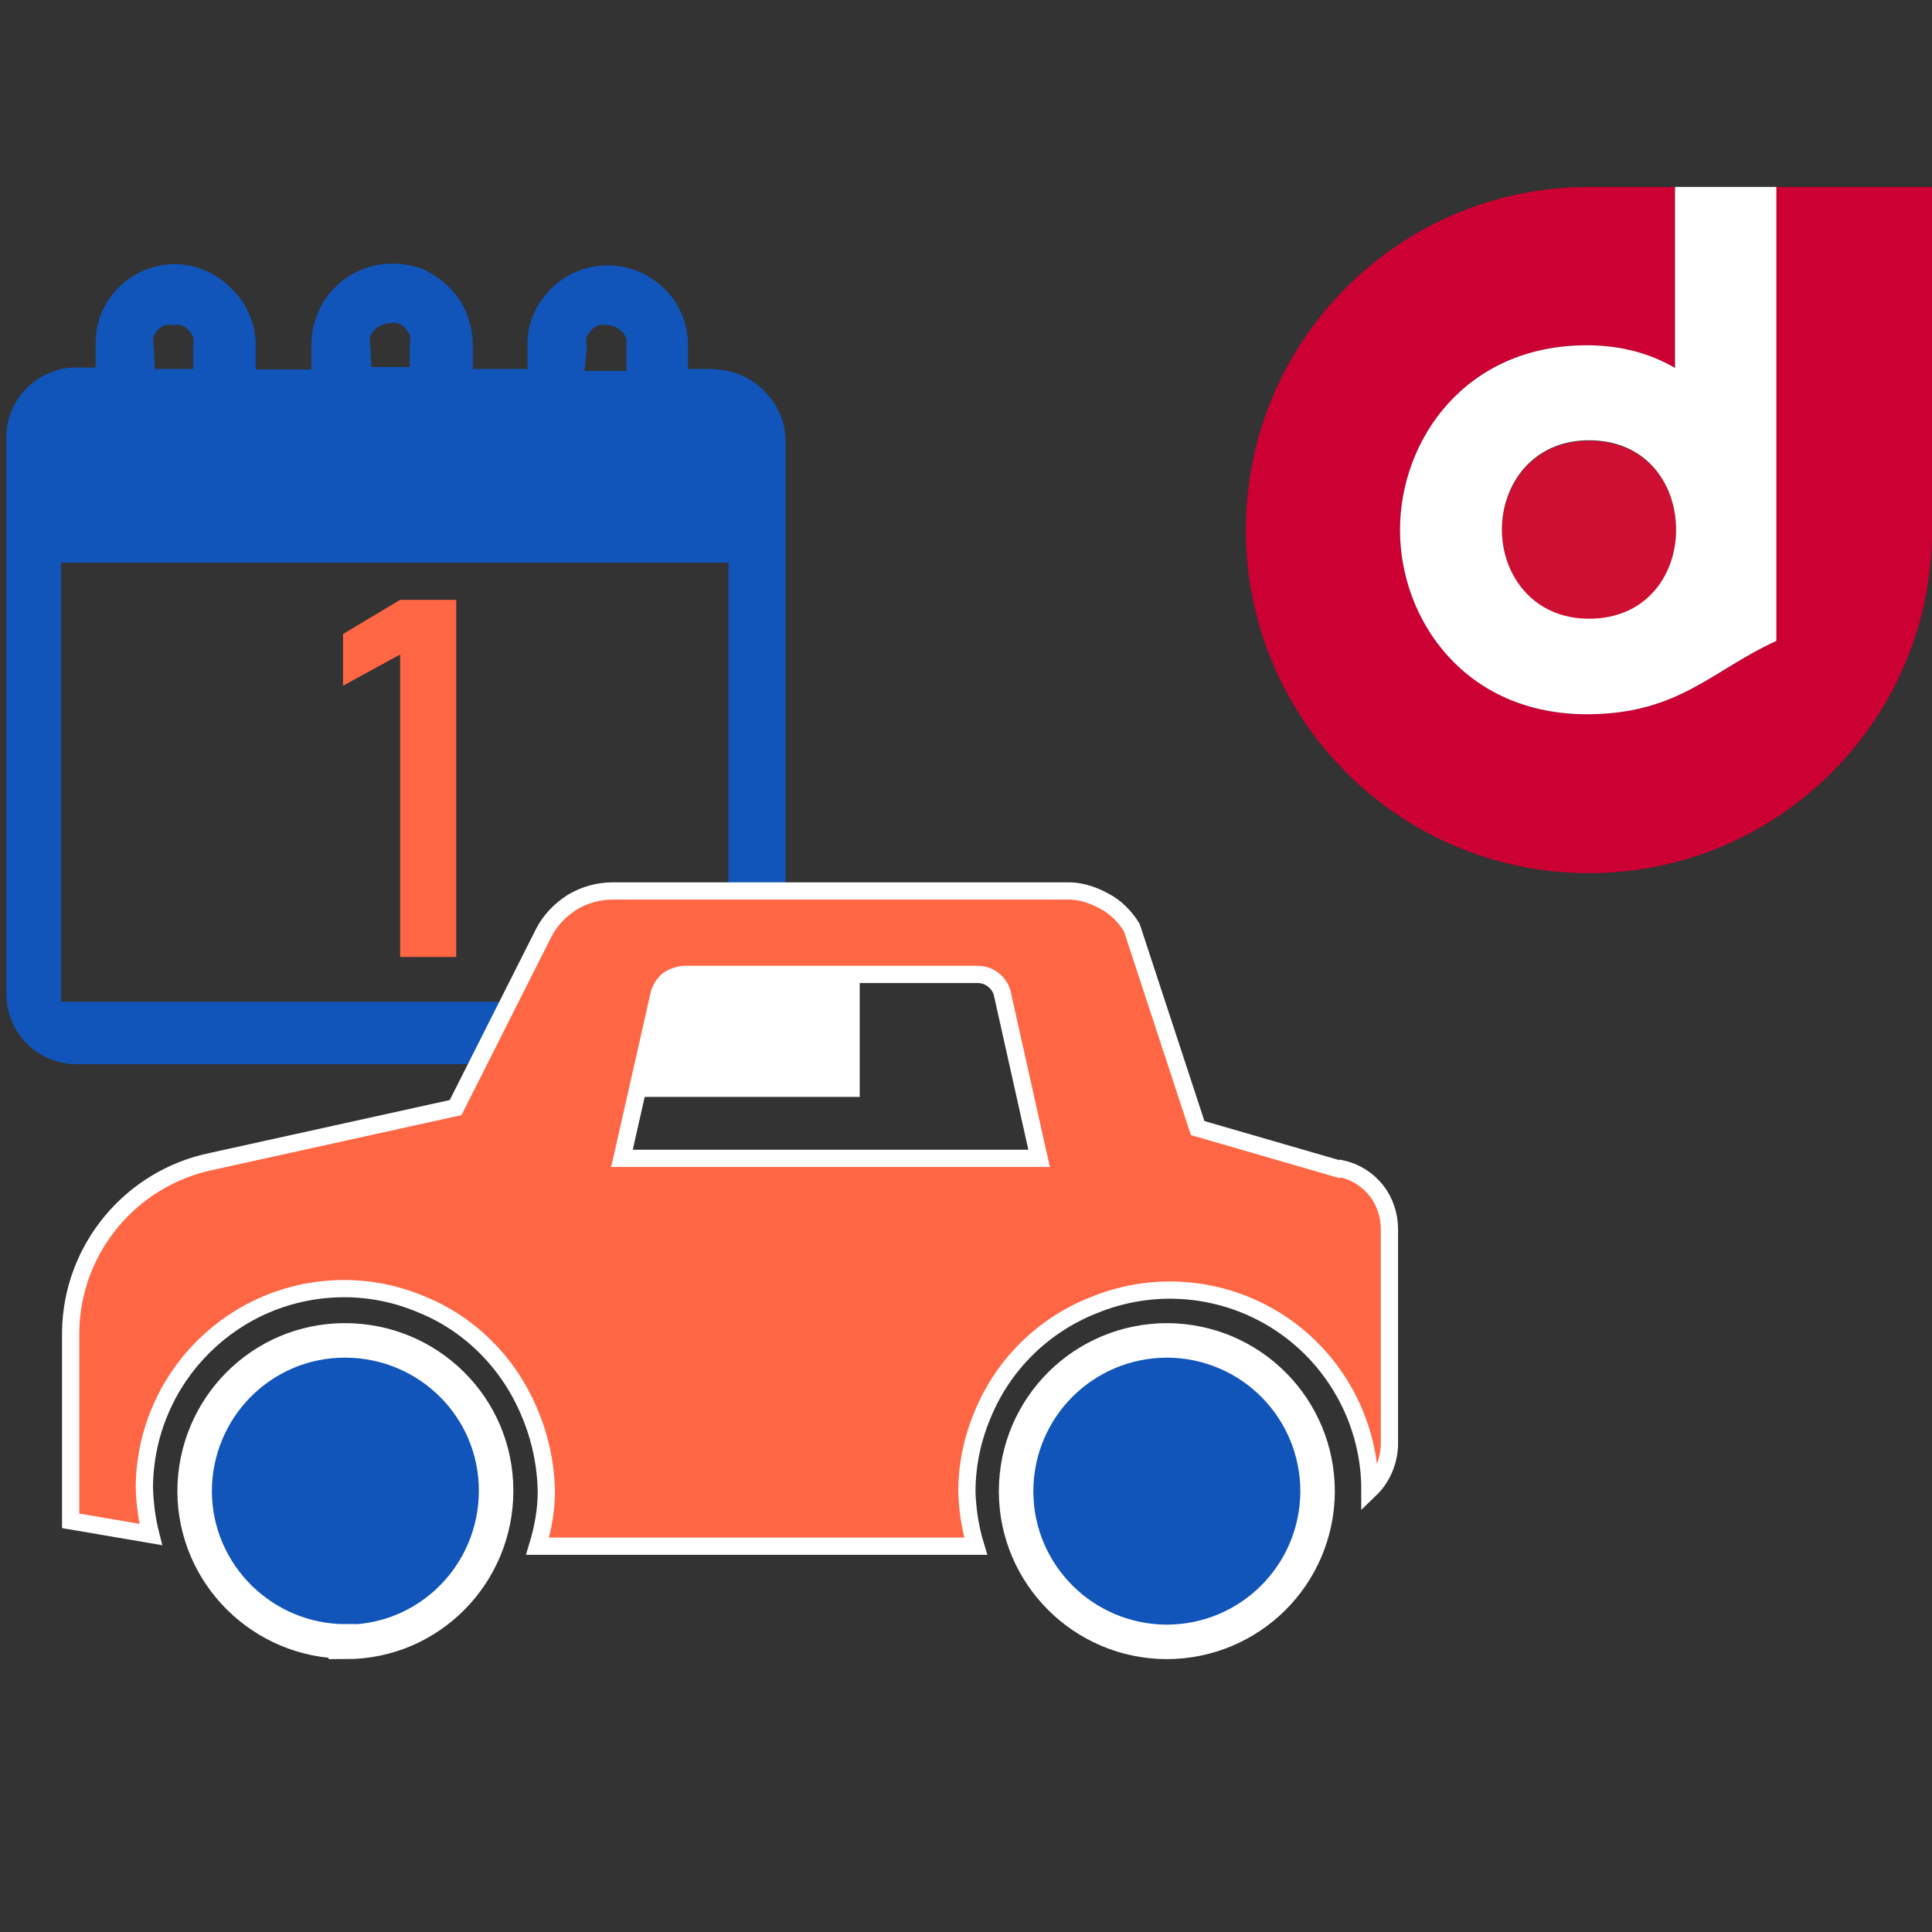 <svg width="56" height="56" viewBox="0 0 56 56" fill="none" xmlns="http://www.w3.org/2000/svg">
<rect x="0" y="0" width="56" height="56" fill="#333333" stroke="none"/>
<g clip-path="url(#clip0_362_12341)">
<path d="M20.705 10.695H19.941V10.016C19.941 9.394 19.701 8.8 19.262 8.376C18.357 7.471 16.887 7.457 15.967 8.376C15.529 8.814 15.274 9.408 15.289 10.016V10.695H13.705V10.016C13.705 9.705 13.648 9.408 13.535 9.111C13.422 8.814 13.252 8.56 13.026 8.334C12.814 8.121 12.559 7.938 12.277 7.81C11.994 7.697 11.682 7.641 11.371 7.641C11.06 7.641 10.749 7.697 10.466 7.824C9.887 8.065 9.42 8.532 9.194 9.125C9.08 9.408 9.024 9.719 9.024 10.03V10.709H7.412V10.03C7.412 9.408 7.171 8.814 6.733 8.39C6.309 7.938 5.715 7.669 5.093 7.655C4.47 7.655 3.876 7.895 3.438 8.334C3 8.772 2.759 9.366 2.773 9.974V10.653H2.151C1.642 10.667 1.147 10.879 0.779 11.247C0.412 11.614 0.2 12.095 0.186 12.618V28.81C0.186 29.348 0.398 29.871 0.779 30.253C1.147 30.62 1.628 30.818 2.151 30.847H20.733C21.27 30.847 21.779 30.635 22.175 30.253C22.557 29.871 22.769 29.348 22.769 28.81V12.732C22.755 12.222 22.543 11.727 22.175 11.36C21.808 10.964 21.285 10.723 20.733 10.709L20.705 10.695ZM17 10.016C16.985 9.932 16.985 9.847 17 9.776C17.042 9.705 17.084 9.635 17.141 9.564C17.198 9.507 17.268 9.451 17.353 9.422C17.424 9.408 17.509 9.408 17.579 9.422C17.749 9.422 17.905 9.493 18.032 9.62C18.089 9.677 18.131 9.748 18.159 9.833C18.159 9.917 18.159 10.002 18.159 10.073V10.752H16.943L17.014 10.016H17ZM10.721 10.016C10.721 9.932 10.721 9.847 10.721 9.776C10.749 9.705 10.792 9.635 10.848 9.564C10.975 9.451 11.131 9.38 11.301 9.366C11.371 9.352 11.456 9.352 11.527 9.366C11.612 9.394 11.668 9.437 11.739 9.507C11.796 9.564 11.838 9.635 11.88 9.719C11.895 9.804 11.895 9.889 11.88 9.96V10.639H10.763L10.735 10.002L10.721 10.016ZM4.442 10.016C4.442 9.932 4.442 9.847 4.442 9.776C4.47 9.705 4.513 9.635 4.569 9.564C4.626 9.507 4.697 9.465 4.782 9.422C4.866 9.408 4.951 9.408 5.022 9.422C5.093 9.408 5.177 9.408 5.248 9.422C5.333 9.451 5.39 9.493 5.46 9.564C5.517 9.62 5.559 9.691 5.602 9.776C5.616 9.861 5.616 9.946 5.602 10.016V10.695H4.485L4.456 10.016H4.442ZM21.115 29.037H1.769V16.309H21.115V29.037Z" fill="#1155BB"/>
<path d="M10.025 47.591C12.443 47.591 14.38 45.625 14.38 43.207C14.38 40.789 12.415 38.852 9.997 38.852C7.578 38.852 5.641 40.817 5.641 43.235C5.655 45.639 7.621 47.577 10.025 47.577V47.591Z" fill="#1155BB" stroke="white" stroke-miterlimit="10"/>
<path d="M38.816 33.886L34.715 32.698L32.806 26.886C32.608 26.561 32.325 26.278 31.986 26.108C31.646 25.924 31.279 25.811 30.897 25.825H17.759C17.349 25.825 16.939 25.939 16.586 26.151C16.232 26.377 15.935 26.688 15.751 27.056L13.206 32.104L6.149 33.66C3.788 34.141 2.077 36.205 2.048 38.609V44.082L4.368 44.478C4.254 44.025 4.198 43.573 4.184 43.106C4.212 39.924 6.786 37.351 9.982 37.351C10.745 37.351 11.495 37.506 12.202 37.803C12.909 38.086 13.545 38.51 14.083 39.048C14.62 39.585 15.044 40.221 15.341 40.928C15.652 41.65 15.822 42.442 15.836 43.233C15.836 43.771 15.737 44.308 15.582 44.817H28.281C28.125 44.308 28.04 43.771 28.026 43.233C28.026 42.47 28.182 41.72 28.479 41.013C29.073 39.557 30.232 38.411 31.703 37.831C33.867 36.941 36.341 37.435 37.996 39.076C39.085 40.165 39.707 41.636 39.707 43.177C40.06 42.837 40.258 42.371 40.273 41.89V35.625C40.273 35.229 40.145 34.834 39.905 34.522C39.65 34.197 39.283 33.957 38.858 33.872L38.816 33.886ZM18.028 33.575L19.103 28.823C19.145 28.668 19.23 28.526 19.357 28.413C19.499 28.314 19.654 28.258 19.824 28.244H28.337C28.507 28.244 28.677 28.3 28.804 28.413C28.931 28.512 29.03 28.668 29.058 28.823L30.119 33.575H18.028Z" fill="#FF6644" stroke="white" stroke-width="0.5" stroke-miterlimit="10"/>
<path d="M33.807 47.591C36.225 47.591 38.177 45.654 38.191 43.235C38.191 40.817 36.254 38.866 33.836 38.852C31.417 38.852 29.466 40.789 29.452 43.207C29.452 43.207 29.452 43.235 29.452 43.249C29.466 45.639 31.403 47.577 33.807 47.591Z" fill="#1155BB" stroke="white" stroke-miterlimit="10"/>
<path d="M13.224 27.738H11.598V18.971L9.943 19.876V18.377L11.598 17.387H13.224V27.724V27.738Z" fill="#FF6644"/>
<path d="M24.919 31.795H18.428L19.333 28.43H24.919V31.795Z" fill="white"/>
<path d="M46.06 12.777C44.423 12.777 43.535 14.063 43.535 15.363C43.535 16.664 44.423 17.949 46.06 17.949C47.697 17.949 48.554 16.725 48.584 15.44V15.302C48.554 14.001 47.697 12.777 46.06 12.777Z" fill="#CF0F31"/>
<path d="M51.489 5.418V18.576C49.638 19.433 48.643 20.703 45.996 20.703C42.462 20.703 40.58 17.949 40.58 15.363C40.58 12.777 42.462 10.008 45.996 10.008C46.975 10.008 47.832 10.253 48.551 10.666V5.418H46.057C40.564 5.418 36.112 9.87 36.112 15.363C36.112 20.856 40.564 25.309 46.057 25.309C51.55 25.309 56.002 20.856 56.002 15.363V5.418H51.489Z" fill="#CC0033"/>
<path d="M45.996 10.008C42.462 10.008 40.58 12.762 40.58 15.363C40.58 17.964 42.462 20.703 45.996 20.703C48.659 20.703 49.638 19.418 51.489 18.576V5.418H48.552V10.666C47.848 10.253 46.991 10.008 45.996 10.008ZM48.582 15.287V15.425C48.552 16.71 47.695 17.934 46.058 17.934C44.42 17.934 43.533 16.649 43.533 15.348C43.533 14.047 44.42 12.762 46.058 12.762C47.695 12.762 48.552 13.986 48.582 15.287Z" fill="white"/>
</g>
<defs>
<clipPath id="clip0_362_12341">
<rect width="56" height="56" fill="white"/>
</clipPath>
</defs>
</svg>
